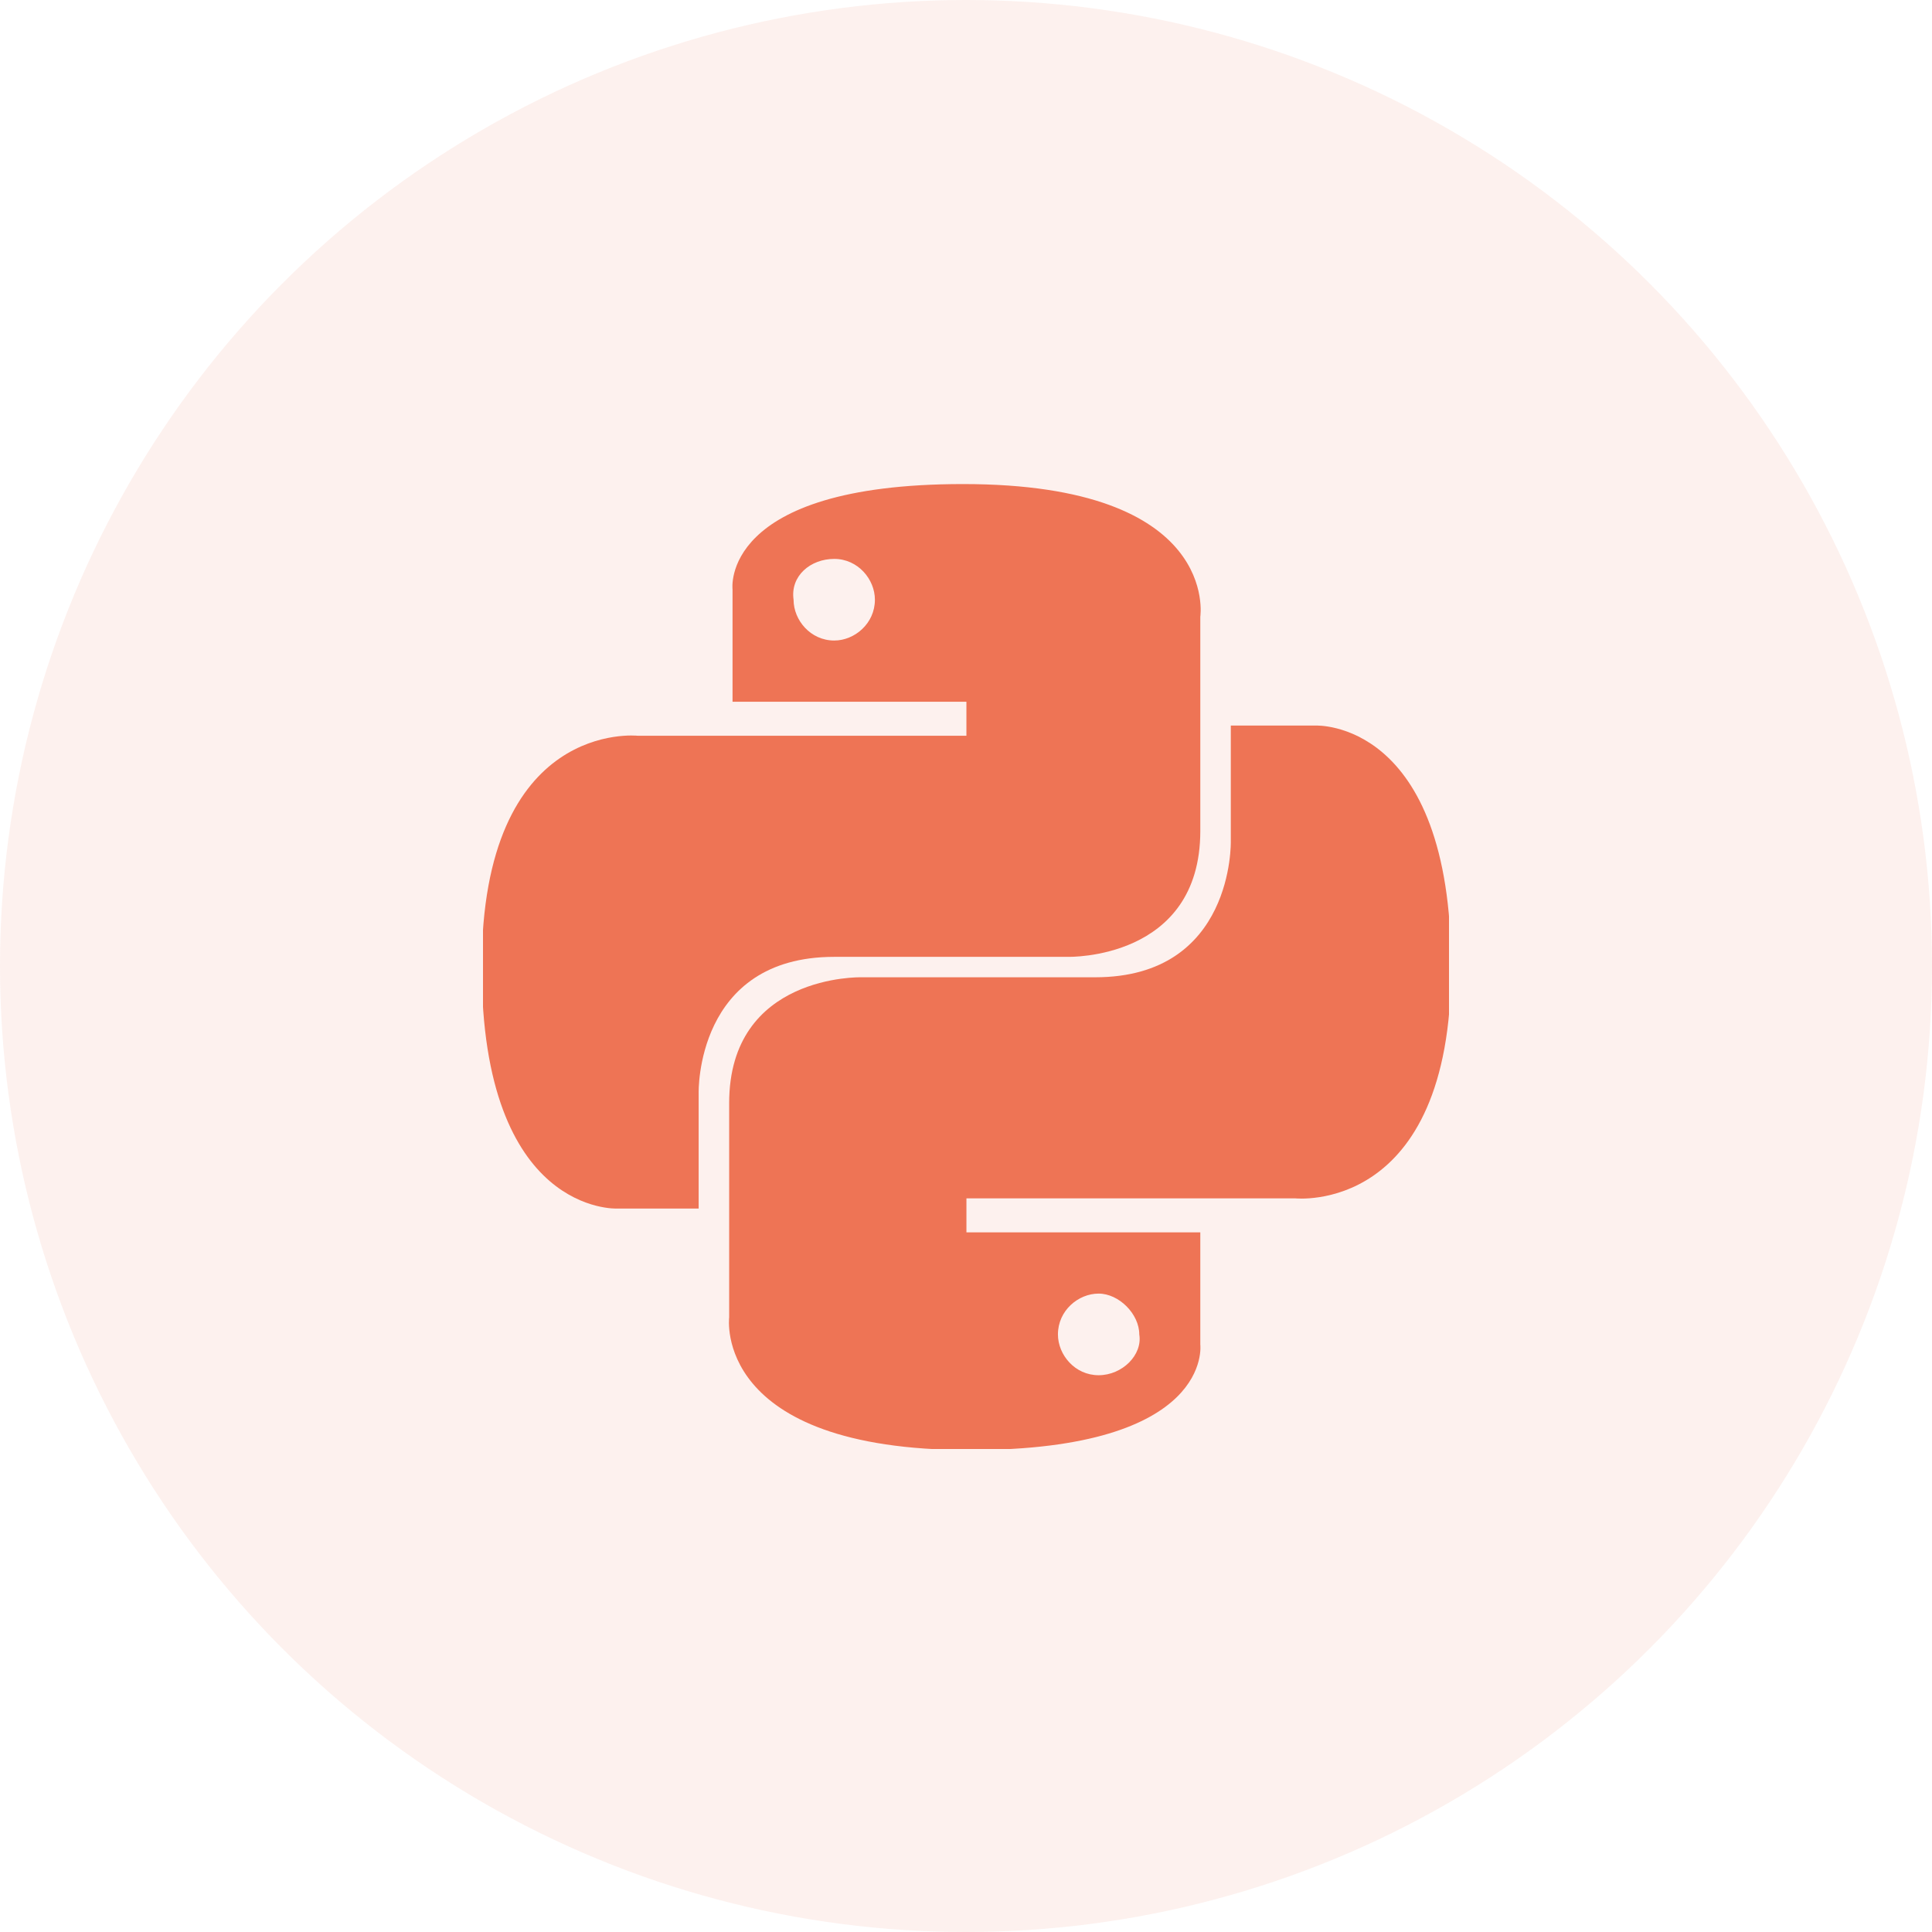 <svg width="80" height="80" viewBox="0 0 80 80" fill="none" xmlns="http://www.w3.org/2000/svg">
<circle opacity="0.1" cx="40" cy="40" r="40" fill="#EE7455"/>
<g clip-path="url(#clip0)">
<path d="M39.877 20.044C29.772 20.044 30.333 24.41 30.333 24.41V29.058H40.017V30.466H26.404C26.404 30.466 19.947 29.762 19.947 40.044C19.947 50.326 25.561 50.044 25.561 50.044H28.93V45.255C28.93 45.255 28.789 39.621 34.544 39.621C40.298 39.621 44.228 39.621 44.228 39.621C44.228 39.621 49.702 39.762 49.702 34.41C49.702 29.058 49.702 25.537 49.702 25.537C49.702 25.537 50.544 20.044 39.877 20.044ZM34.544 23.143C35.526 23.143 36.228 23.988 36.228 24.833C36.228 25.819 35.386 26.523 34.544 26.523C33.561 26.523 32.86 25.678 32.86 24.833C32.719 23.847 33.561 23.143 34.544 23.143Z" fill="#EE7455"/>
<path d="M40.158 60.044C50.263 60.044 49.702 55.678 49.702 55.678V51.03H40.018V49.621H53.632C53.632 49.621 60.088 50.326 60.088 40.044C60.088 29.762 54.474 30.044 54.474 30.044H50.965V34.833C50.965 34.833 51.105 40.467 45.351 40.467C39.596 40.467 35.667 40.467 35.667 40.467C35.667 40.467 30.193 40.326 30.193 45.678C30.193 51.03 30.193 54.551 30.193 54.551C30.193 54.551 29.491 60.044 40.158 60.044ZM45.491 56.945C44.509 56.945 43.807 56.1 43.807 55.255C43.807 54.269 44.649 53.565 45.491 53.565C46.333 53.565 47.175 54.41 47.175 55.255C47.316 56.1 46.474 56.945 45.491 56.945Z" fill="#EE7455"/>
</g>
<defs>
<clipPath id="clip0">
<rect width="40" height="40" fill="white" transform="translate(20 20)"/>
</clipPath>
</defs>
</svg>

